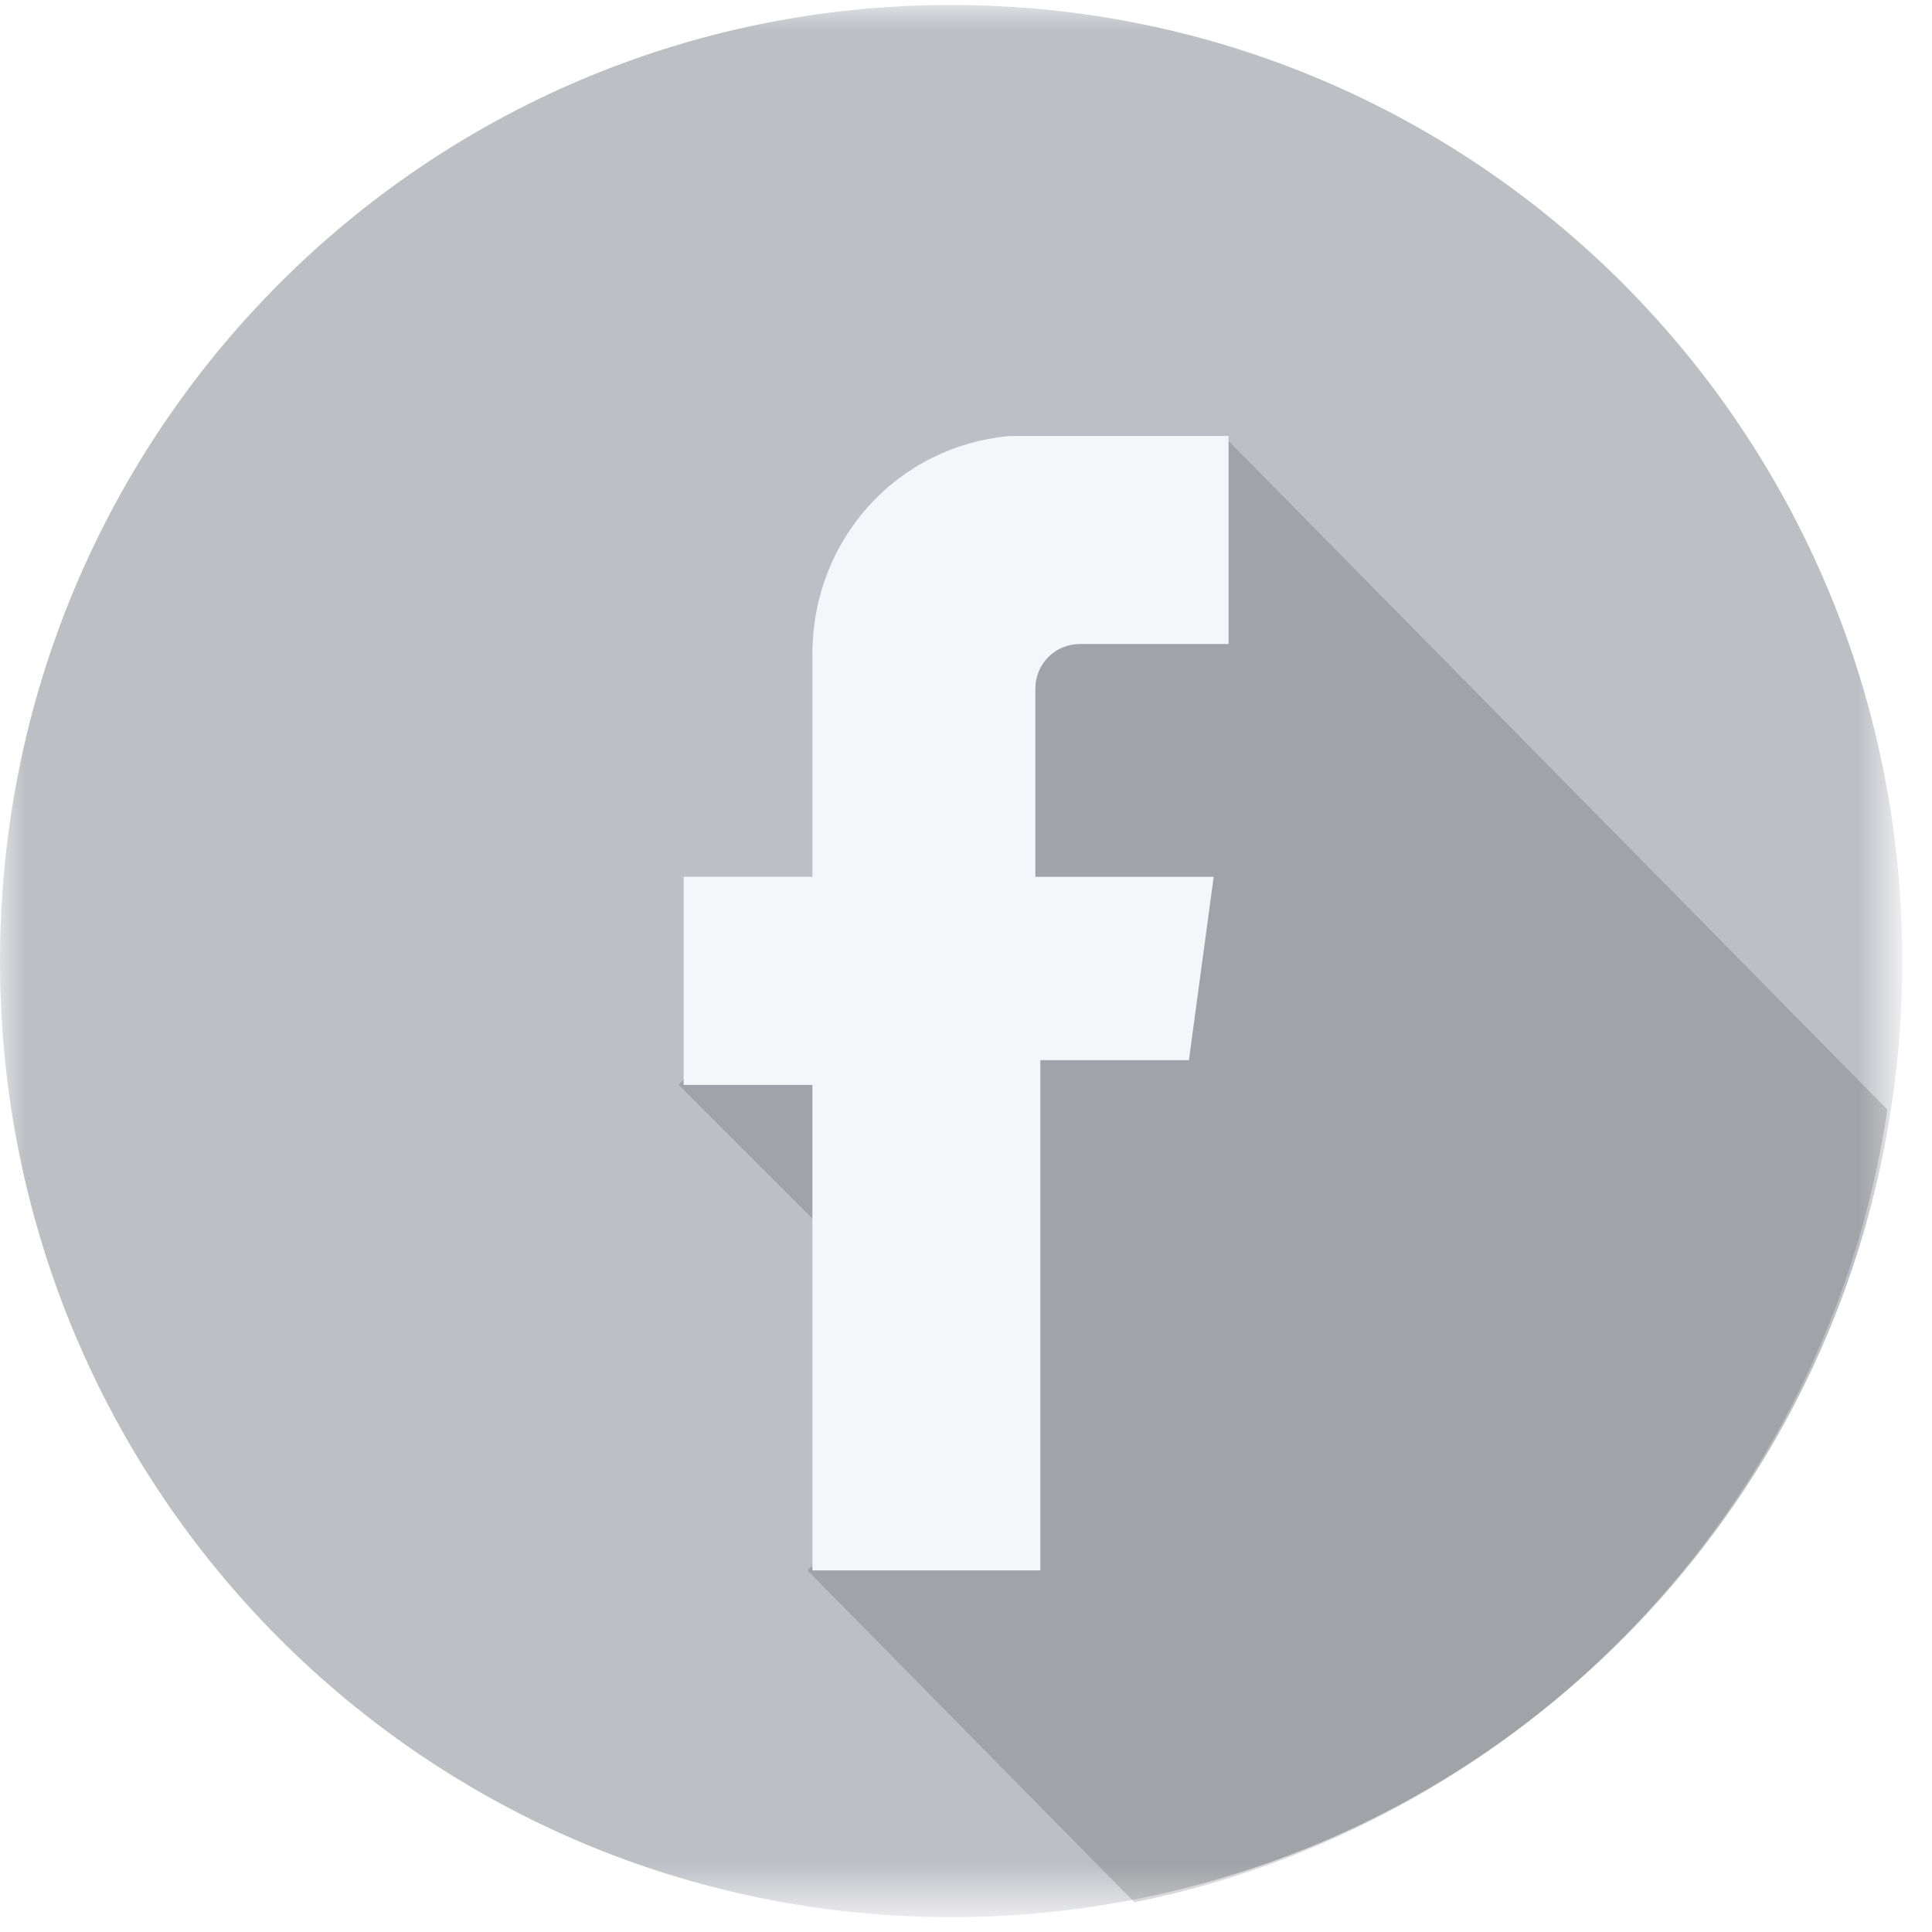 <?xml version="1.0" encoding="utf-8"?>
<!-- Generator: Adobe Illustrator 22.1.0, SVG Export Plug-In . SVG Version: 6.00 Build 0)  -->
<svg version="1.1" id="Laag_1" xmlns="http://www.w3.org/2000/svg" xmlns:xlink="http://www.w3.org/1999/xlink" x="0px" y="0px"
	 viewBox="0 0 39 39" style="enable-background:new 0 0 39 39;" xml:space="preserve">
<style type="text/css">
	.st0{filter:url(#Adobe_OpacityMaskFilter);}
	.st1{fill:#FFFFFF;}
	.st2{mask:url(#mask-2_1_);fill:#BEBFC5;}
	.st3{fill-opacity:0.15;}
	.st4{fill:#F4F7F9;}
</style>
<defs>
	<filter id="Adobe_OpacityMaskFilter" filterUnits="userSpaceOnUse" x="0" y="0.1" width="38.4" height="38.6">
		<feColorMatrix  type="matrix" values="1 0 0 0 0  0 1 0 0 0  0 0 1 0 0  0 0 0 1 0"/>
	</filter>
</defs>
<mask maskUnits="userSpaceOnUse" x="0" y="0.1" width="38.4" height="38.6" id="mask-2_1_">
	<g class="st0">
		<polygon id="path-1_1_" class="st1" points="38.4,38.7 38.4,0.1 0,0.1 0,38.7 		"/>
	</g>
</mask>
<path id="Fill-1" class="st2" d="M38.4,19.4c0,10.7-8.6,19.3-19.2,19.3C8.6,38.7,0,30.1,0,19.4C0,8.7,8.6,0.1,19.2,0.1
	C29.8,0.1,38.4,8.7,38.4,19.4"/>
<path id="Fill-4" class="st3" d="M19.9,28.1l-3.6,3.6l6.6,6.7c7.9-1.6,14-8,15.2-16L24.7,8.8l-11,13.1L19.9,28.1z"/>
<path id="Fill-6" class="st4" d="M20.9,17.7l0-3.7h0c0,0,0-0.1,0-0.1c0-0.5,0.4-0.9,0.9-0.9h3l0-1.5l0-0.6V8.8h-4.4l0,0
	c-2.3,0.2-4,2.1-4,4.4v4.5l-2.6,0v4.2h2.6v9.8h4.6V21.4h3l0.5-3.7H20.9z"/>
</svg>
